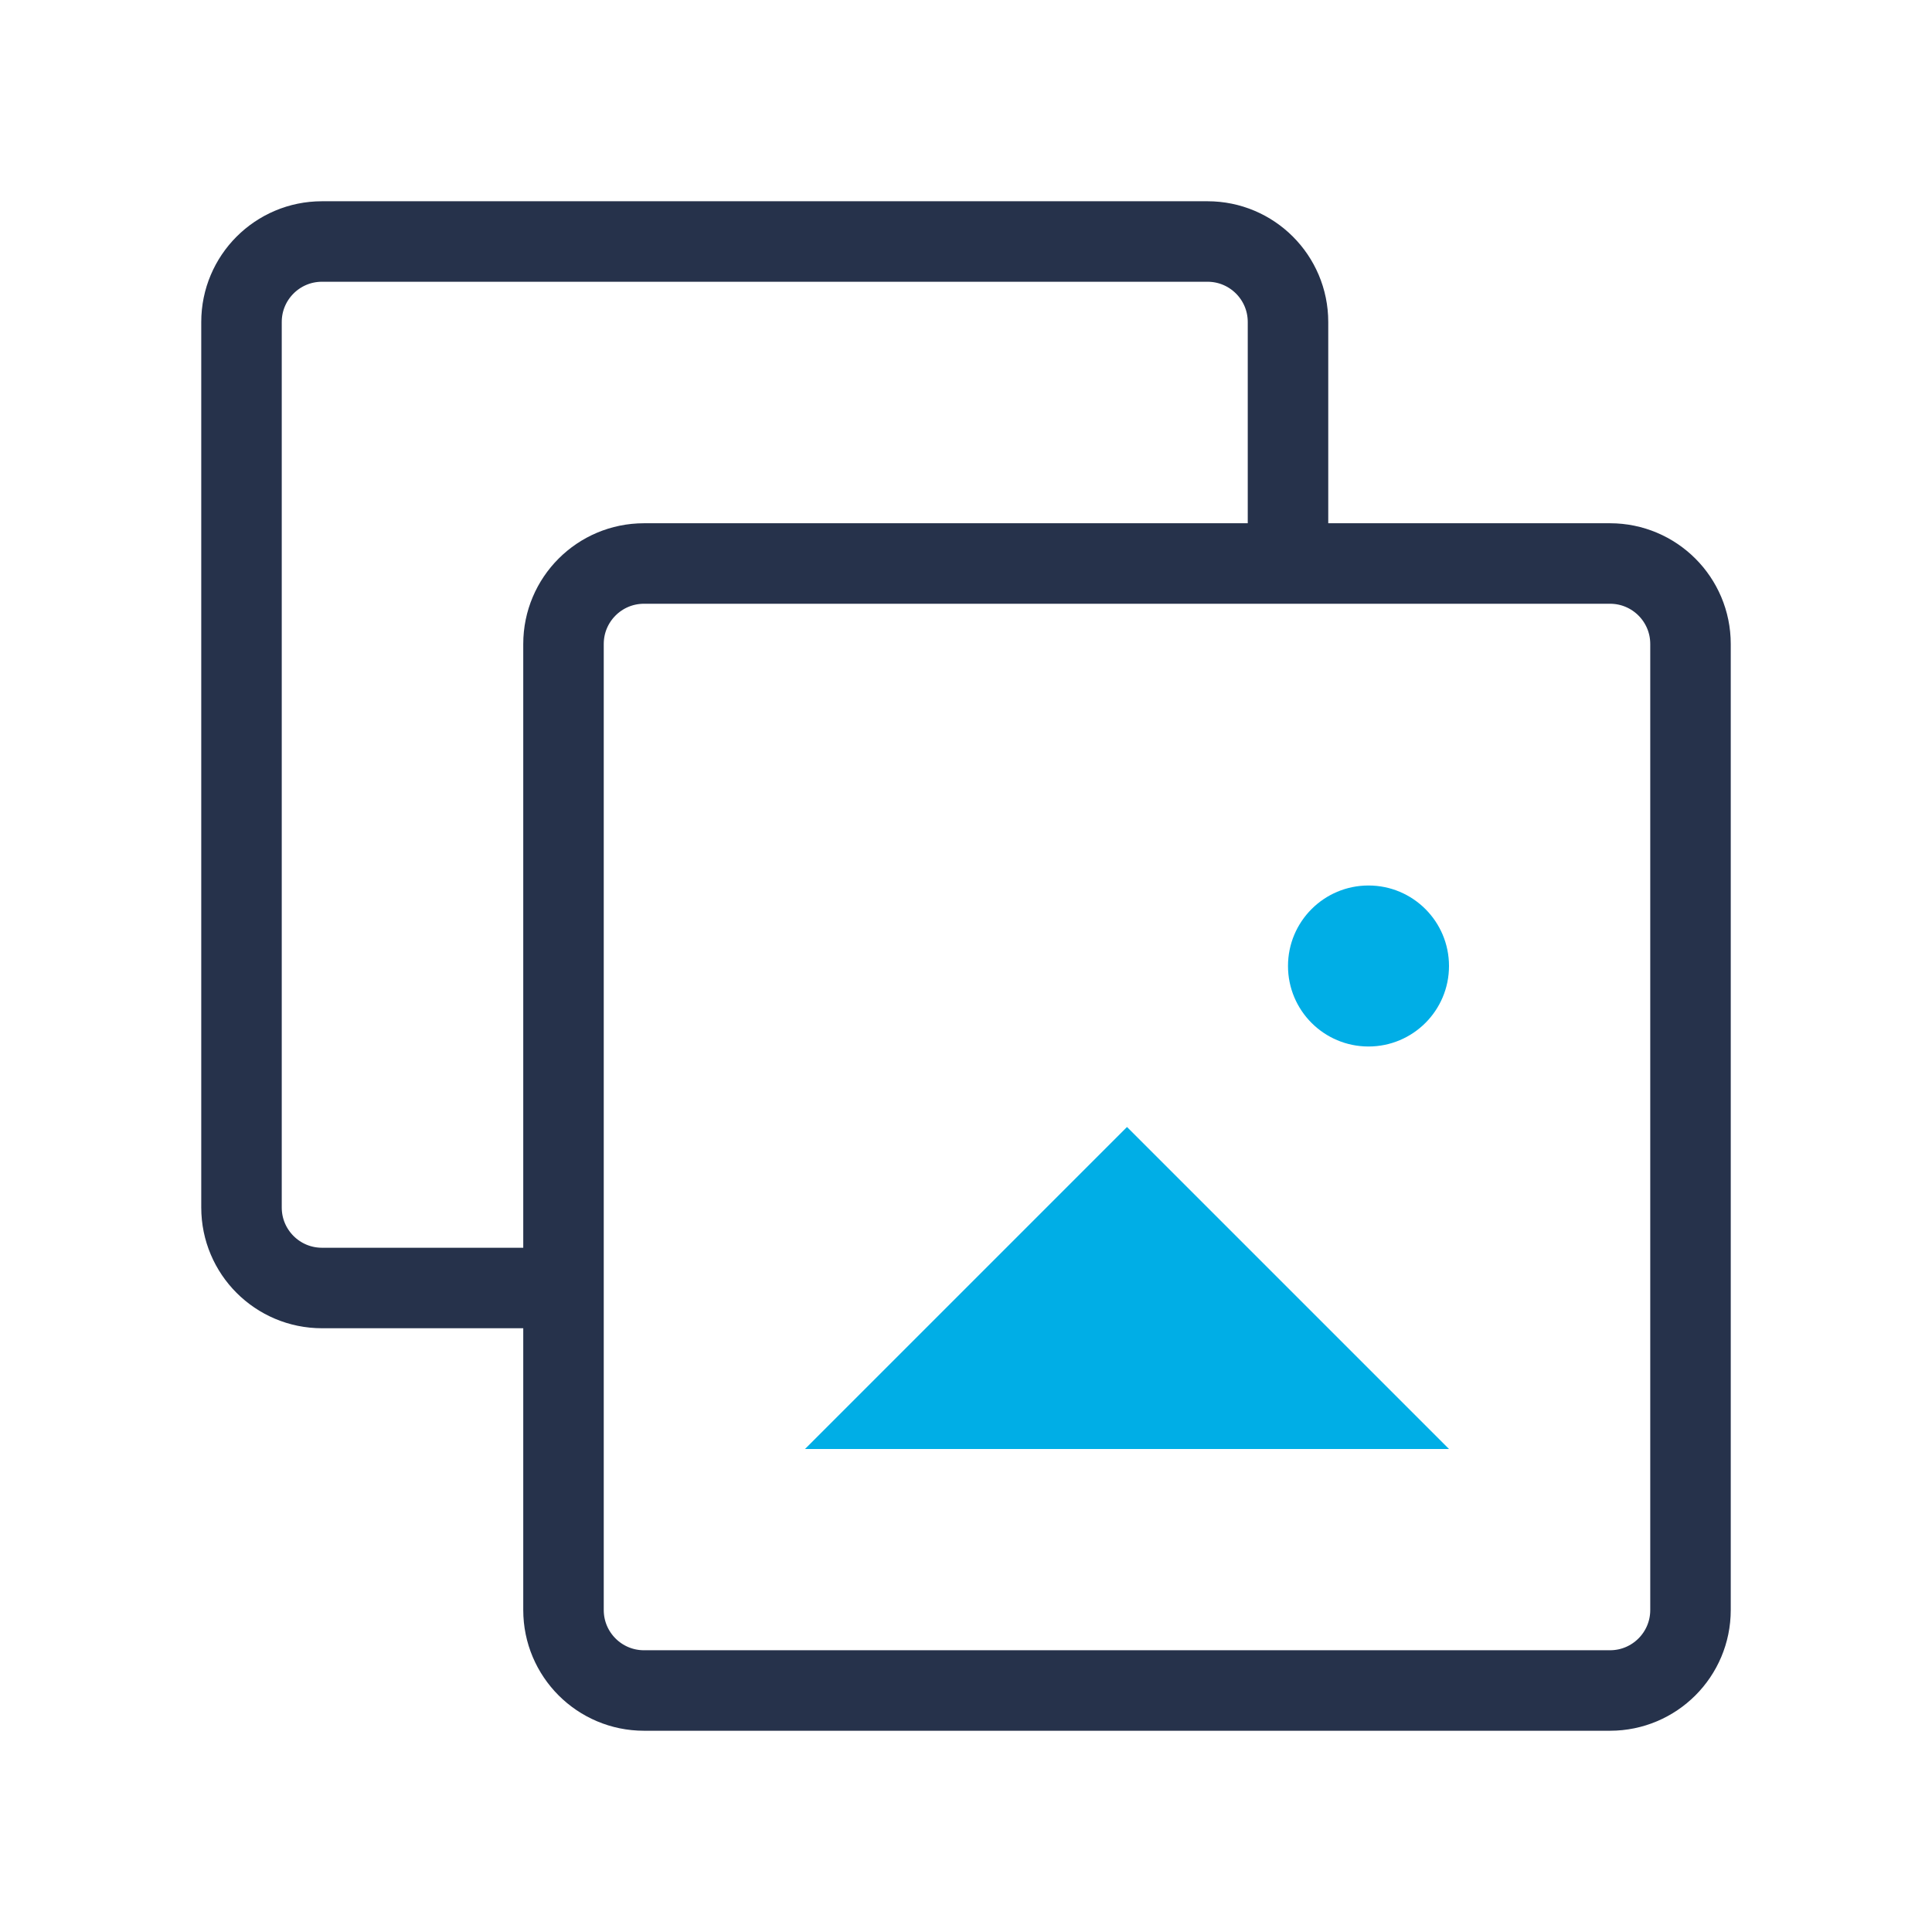 <?xml version="1.0" encoding="UTF-8"?>
<svg width="48px" height="48px" viewBox="0 0 48 48" version="1.1" xmlns="http://www.w3.org/2000/svg" xmlns:xlink="http://www.w3.org/1999/xlink">
    <!-- Generator: sketchtool 52.6 (67491) - http://www.bohemiancoding.com/sketch -->
    <title>9E03D160-E478-4D94-8119-9614F2402393</title>
    <desc>Created with sketchtool.</desc>
    <g id="组件" stroke="none" stroke-width="1" fill="none" fill-rule="evenodd">
        <g id="Icon48/Graphic">
            <g id="Group" transform="translate(6, 6)">
                <polygon id="Polygon-2" fill="#00AEE6" points="22 22 30 30 14 30"></polygon>
                <circle id="Oval" fill="#00AEE6" cx="28" cy="18" r="2"></circle>
                <path d="M10,8 L34,8 C35.105,8 36,8.895 36,10 L36,34 C36,35.105 35.105,36 34,36 L10,36 C8.895,36 8,35.105 8,34 L8,10 C8,8.895 8.895,8 10,8 Z" id="Rectangle-10-Copy" stroke="#26324B" stroke-width="2"></path>
                <path d="M8,26 L2,26 C0.895,26 -8.39100716e-15,25.105 -1.93178806e-14,24 L0,2 C-1.3527075e-16,0.895 0.895,2.02906125e-16 2,0 L24,1.15463195e-14 C25.105,9.38130375e-15 26,0.895 26,2 L26,8" id="Rectangle-10-Copy-2" stroke="#26324B" stroke-width="2"></path>
            </g>
            <g id="KIT/IconFrame-48"></g>
        </g>
    </g>
</svg>
